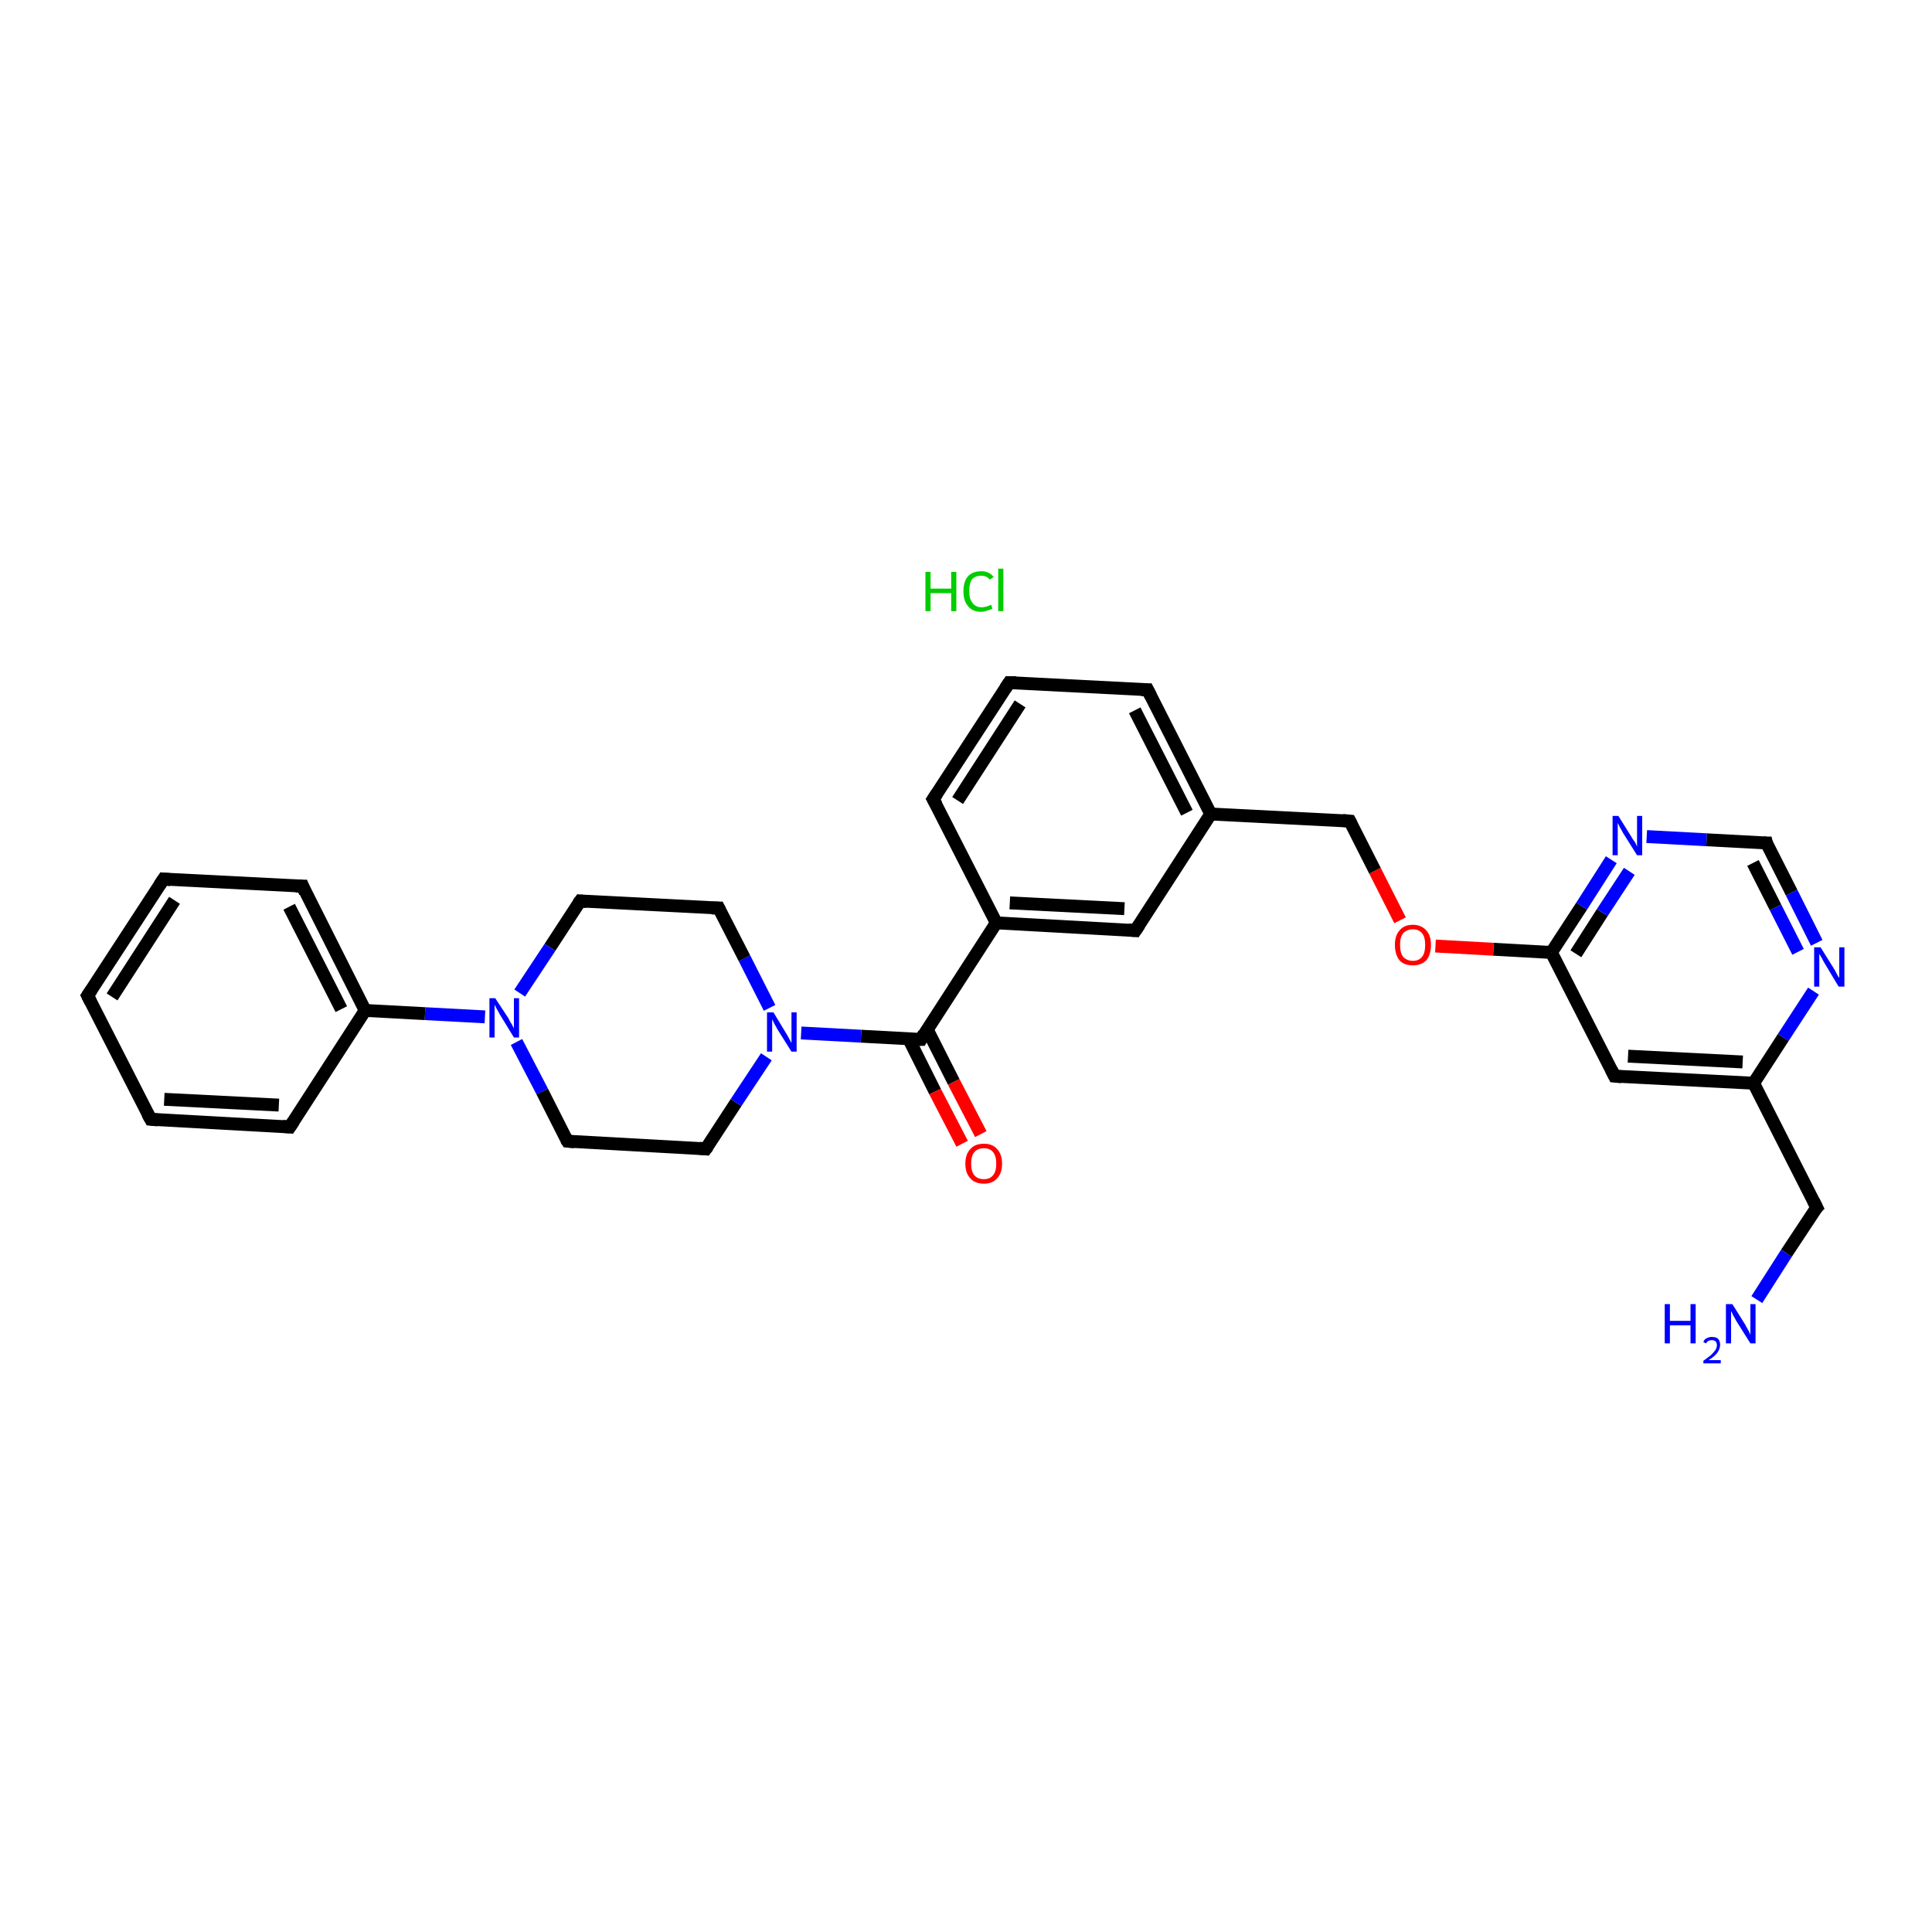 <?xml version='1.0' encoding='iso-8859-1'?>
<svg version='1.1' baseProfile='full'
              xmlns='http://www.w3.org/2000/svg'
                      xmlns:rdkit='http://www.rdkit.org/xml'
                      xmlns:xlink='http://www.w3.org/1999/xlink'
                  xml:space='preserve'
width='300px' height='300px' viewBox='0 0 300 300'>
<!-- END OF HEADER -->
<rect style='opacity:1.0;fill:#FFFFFF;stroke:none' width='300.0' height='300.0' x='0.0' y='0.0'> </rect>
<path class='bond-0 atom-1 atom-2' d='M 272.8,201.8 L 277.4,194.6' style='fill:none;fill-rule:evenodd;stroke:#0000FF;stroke-width:2.0px;stroke-linecap:butt;stroke-linejoin:miter;stroke-opacity:1' />
<path class='bond-0 atom-1 atom-2' d='M 277.4,194.6 L 282.1,187.5' style='fill:none;fill-rule:evenodd;stroke:#000000;stroke-width:2.0px;stroke-linecap:butt;stroke-linejoin:miter;stroke-opacity:1' />
<path class='bond-1 atom-2 atom-3' d='M 282.1,187.5 L 272.3,168.2' style='fill:none;fill-rule:evenodd;stroke:#000000;stroke-width:2.0px;stroke-linecap:butt;stroke-linejoin:miter;stroke-opacity:1' />
<path class='bond-2 atom-3 atom-4' d='M 272.3,168.2 L 250.7,167.1' style='fill:none;fill-rule:evenodd;stroke:#000000;stroke-width:2.0px;stroke-linecap:butt;stroke-linejoin:miter;stroke-opacity:1' />
<path class='bond-2 atom-3 atom-4' d='M 270.6,164.9 L 252.8,164.0' style='fill:none;fill-rule:evenodd;stroke:#000000;stroke-width:2.0px;stroke-linecap:butt;stroke-linejoin:miter;stroke-opacity:1' />
<path class='bond-3 atom-4 atom-5' d='M 250.7,167.1 L 240.9,147.9' style='fill:none;fill-rule:evenodd;stroke:#000000;stroke-width:2.0px;stroke-linecap:butt;stroke-linejoin:miter;stroke-opacity:1' />
<path class='bond-4 atom-5 atom-6' d='M 240.9,147.9 L 231.9,147.4' style='fill:none;fill-rule:evenodd;stroke:#000000;stroke-width:2.0px;stroke-linecap:butt;stroke-linejoin:miter;stroke-opacity:1' />
<path class='bond-4 atom-5 atom-6' d='M 231.9,147.4 L 222.9,146.9' style='fill:none;fill-rule:evenodd;stroke:#FF0000;stroke-width:2.0px;stroke-linecap:butt;stroke-linejoin:miter;stroke-opacity:1' />
<path class='bond-5 atom-6 atom-7' d='M 217.4,142.9 L 213.5,135.2' style='fill:none;fill-rule:evenodd;stroke:#FF0000;stroke-width:2.0px;stroke-linecap:butt;stroke-linejoin:miter;stroke-opacity:1' />
<path class='bond-5 atom-6 atom-7' d='M 213.5,135.2 L 209.6,127.5' style='fill:none;fill-rule:evenodd;stroke:#000000;stroke-width:2.0px;stroke-linecap:butt;stroke-linejoin:miter;stroke-opacity:1' />
<path class='bond-6 atom-7 atom-8' d='M 209.6,127.5 L 188.0,126.4' style='fill:none;fill-rule:evenodd;stroke:#000000;stroke-width:2.0px;stroke-linecap:butt;stroke-linejoin:miter;stroke-opacity:1' />
<path class='bond-7 atom-8 atom-9' d='M 188.0,126.4 L 178.2,107.1' style='fill:none;fill-rule:evenodd;stroke:#000000;stroke-width:2.0px;stroke-linecap:butt;stroke-linejoin:miter;stroke-opacity:1' />
<path class='bond-7 atom-8 atom-9' d='M 184.3,126.2 L 176.2,110.3' style='fill:none;fill-rule:evenodd;stroke:#000000;stroke-width:2.0px;stroke-linecap:butt;stroke-linejoin:miter;stroke-opacity:1' />
<path class='bond-8 atom-9 atom-10' d='M 178.2,107.1 L 156.7,106.0' style='fill:none;fill-rule:evenodd;stroke:#000000;stroke-width:2.0px;stroke-linecap:butt;stroke-linejoin:miter;stroke-opacity:1' />
<path class='bond-9 atom-10 atom-11' d='M 156.7,106.0 L 144.9,124.1' style='fill:none;fill-rule:evenodd;stroke:#000000;stroke-width:2.0px;stroke-linecap:butt;stroke-linejoin:miter;stroke-opacity:1' />
<path class='bond-9 atom-10 atom-11' d='M 158.4,109.3 L 148.7,124.3' style='fill:none;fill-rule:evenodd;stroke:#000000;stroke-width:2.0px;stroke-linecap:butt;stroke-linejoin:miter;stroke-opacity:1' />
<path class='bond-10 atom-11 atom-12' d='M 144.9,124.1 L 154.7,143.3' style='fill:none;fill-rule:evenodd;stroke:#000000;stroke-width:2.0px;stroke-linecap:butt;stroke-linejoin:miter;stroke-opacity:1' />
<path class='bond-11 atom-12 atom-13' d='M 154.7,143.3 L 143.0,161.4' style='fill:none;fill-rule:evenodd;stroke:#000000;stroke-width:2.0px;stroke-linecap:butt;stroke-linejoin:miter;stroke-opacity:1' />
<path class='bond-12 atom-13 atom-14' d='M 141.1,161.3 L 145.2,169.5' style='fill:none;fill-rule:evenodd;stroke:#000000;stroke-width:2.0px;stroke-linecap:butt;stroke-linejoin:miter;stroke-opacity:1' />
<path class='bond-12 atom-13 atom-14' d='M 145.2,169.5 L 149.4,177.6' style='fill:none;fill-rule:evenodd;stroke:#FF0000;stroke-width:2.0px;stroke-linecap:butt;stroke-linejoin:miter;stroke-opacity:1' />
<path class='bond-12 atom-13 atom-14' d='M 144.0,159.9 L 148.1,168.0' style='fill:none;fill-rule:evenodd;stroke:#000000;stroke-width:2.0px;stroke-linecap:butt;stroke-linejoin:miter;stroke-opacity:1' />
<path class='bond-12 atom-13 atom-14' d='M 148.1,168.0 L 152.3,176.1' style='fill:none;fill-rule:evenodd;stroke:#FF0000;stroke-width:2.0px;stroke-linecap:butt;stroke-linejoin:miter;stroke-opacity:1' />
<path class='bond-13 atom-13 atom-15' d='M 143.0,161.4 L 133.7,160.9' style='fill:none;fill-rule:evenodd;stroke:#000000;stroke-width:2.0px;stroke-linecap:butt;stroke-linejoin:miter;stroke-opacity:1' />
<path class='bond-13 atom-13 atom-15' d='M 133.7,160.9 L 124.4,160.4' style='fill:none;fill-rule:evenodd;stroke:#0000FF;stroke-width:2.0px;stroke-linecap:butt;stroke-linejoin:miter;stroke-opacity:1' />
<path class='bond-14 atom-15 atom-16' d='M 119.5,156.5 L 115.6,148.8' style='fill:none;fill-rule:evenodd;stroke:#0000FF;stroke-width:2.0px;stroke-linecap:butt;stroke-linejoin:miter;stroke-opacity:1' />
<path class='bond-14 atom-15 atom-16' d='M 115.6,148.8 L 111.6,141.0' style='fill:none;fill-rule:evenodd;stroke:#000000;stroke-width:2.0px;stroke-linecap:butt;stroke-linejoin:miter;stroke-opacity:1' />
<path class='bond-15 atom-16 atom-17' d='M 111.6,141.0 L 90.1,139.9' style='fill:none;fill-rule:evenodd;stroke:#000000;stroke-width:2.0px;stroke-linecap:butt;stroke-linejoin:miter;stroke-opacity:1' />
<path class='bond-16 atom-17 atom-18' d='M 90.1,139.9 L 85.4,147.1' style='fill:none;fill-rule:evenodd;stroke:#000000;stroke-width:2.0px;stroke-linecap:butt;stroke-linejoin:miter;stroke-opacity:1' />
<path class='bond-16 atom-17 atom-18' d='M 85.4,147.1 L 80.7,154.2' style='fill:none;fill-rule:evenodd;stroke:#0000FF;stroke-width:2.0px;stroke-linecap:butt;stroke-linejoin:miter;stroke-opacity:1' />
<path class='bond-17 atom-18 atom-19' d='M 75.3,157.9 L 66.0,157.4' style='fill:none;fill-rule:evenodd;stroke:#0000FF;stroke-width:2.0px;stroke-linecap:butt;stroke-linejoin:miter;stroke-opacity:1' />
<path class='bond-17 atom-18 atom-19' d='M 66.0,157.4 L 56.7,156.9' style='fill:none;fill-rule:evenodd;stroke:#000000;stroke-width:2.0px;stroke-linecap:butt;stroke-linejoin:miter;stroke-opacity:1' />
<path class='bond-18 atom-19 atom-20' d='M 56.7,156.9 L 47.0,137.6' style='fill:none;fill-rule:evenodd;stroke:#000000;stroke-width:2.0px;stroke-linecap:butt;stroke-linejoin:miter;stroke-opacity:1' />
<path class='bond-18 atom-19 atom-20' d='M 53.0,156.7 L 44.9,140.8' style='fill:none;fill-rule:evenodd;stroke:#000000;stroke-width:2.0px;stroke-linecap:butt;stroke-linejoin:miter;stroke-opacity:1' />
<path class='bond-19 atom-20 atom-21' d='M 47.0,137.6 L 25.4,136.5' style='fill:none;fill-rule:evenodd;stroke:#000000;stroke-width:2.0px;stroke-linecap:butt;stroke-linejoin:miter;stroke-opacity:1' />
<path class='bond-20 atom-21 atom-22' d='M 25.4,136.5 L 13.6,154.6' style='fill:none;fill-rule:evenodd;stroke:#000000;stroke-width:2.0px;stroke-linecap:butt;stroke-linejoin:miter;stroke-opacity:1' />
<path class='bond-20 atom-21 atom-22' d='M 27.1,139.8 L 17.4,154.8' style='fill:none;fill-rule:evenodd;stroke:#000000;stroke-width:2.0px;stroke-linecap:butt;stroke-linejoin:miter;stroke-opacity:1' />
<path class='bond-21 atom-22 atom-23' d='M 13.6,154.6 L 23.4,173.8' style='fill:none;fill-rule:evenodd;stroke:#000000;stroke-width:2.0px;stroke-linecap:butt;stroke-linejoin:miter;stroke-opacity:1' />
<path class='bond-22 atom-23 atom-24' d='M 23.4,173.8 L 45.0,175.0' style='fill:none;fill-rule:evenodd;stroke:#000000;stroke-width:2.0px;stroke-linecap:butt;stroke-linejoin:miter;stroke-opacity:1' />
<path class='bond-22 atom-23 atom-24' d='M 25.5,170.7 L 43.3,171.6' style='fill:none;fill-rule:evenodd;stroke:#000000;stroke-width:2.0px;stroke-linecap:butt;stroke-linejoin:miter;stroke-opacity:1' />
<path class='bond-23 atom-18 atom-25' d='M 80.2,161.8 L 84.2,169.5' style='fill:none;fill-rule:evenodd;stroke:#0000FF;stroke-width:2.0px;stroke-linecap:butt;stroke-linejoin:miter;stroke-opacity:1' />
<path class='bond-23 atom-18 atom-25' d='M 84.2,169.5 L 88.1,177.2' style='fill:none;fill-rule:evenodd;stroke:#000000;stroke-width:2.0px;stroke-linecap:butt;stroke-linejoin:miter;stroke-opacity:1' />
<path class='bond-24 atom-25 atom-26' d='M 88.1,177.2 L 109.6,178.4' style='fill:none;fill-rule:evenodd;stroke:#000000;stroke-width:2.0px;stroke-linecap:butt;stroke-linejoin:miter;stroke-opacity:1' />
<path class='bond-25 atom-12 atom-27' d='M 154.7,143.3 L 176.3,144.5' style='fill:none;fill-rule:evenodd;stroke:#000000;stroke-width:2.0px;stroke-linecap:butt;stroke-linejoin:miter;stroke-opacity:1' />
<path class='bond-25 atom-12 atom-27' d='M 156.8,140.2 L 174.6,141.1' style='fill:none;fill-rule:evenodd;stroke:#000000;stroke-width:2.0px;stroke-linecap:butt;stroke-linejoin:miter;stroke-opacity:1' />
<path class='bond-26 atom-5 atom-28' d='M 240.9,147.9 L 245.6,140.7' style='fill:none;fill-rule:evenodd;stroke:#000000;stroke-width:2.0px;stroke-linecap:butt;stroke-linejoin:miter;stroke-opacity:1' />
<path class='bond-26 atom-5 atom-28' d='M 245.6,140.7 L 250.2,133.5' style='fill:none;fill-rule:evenodd;stroke:#0000FF;stroke-width:2.0px;stroke-linecap:butt;stroke-linejoin:miter;stroke-opacity:1' />
<path class='bond-26 atom-5 atom-28' d='M 244.7,148.1 L 248.8,141.7' style='fill:none;fill-rule:evenodd;stroke:#000000;stroke-width:2.0px;stroke-linecap:butt;stroke-linejoin:miter;stroke-opacity:1' />
<path class='bond-26 atom-5 atom-28' d='M 248.8,141.7 L 253.0,135.3' style='fill:none;fill-rule:evenodd;stroke:#0000FF;stroke-width:2.0px;stroke-linecap:butt;stroke-linejoin:miter;stroke-opacity:1' />
<path class='bond-27 atom-28 atom-29' d='M 255.7,129.9 L 265.0,130.4' style='fill:none;fill-rule:evenodd;stroke:#0000FF;stroke-width:2.0px;stroke-linecap:butt;stroke-linejoin:miter;stroke-opacity:1' />
<path class='bond-27 atom-28 atom-29' d='M 265.0,130.4 L 274.3,130.9' style='fill:none;fill-rule:evenodd;stroke:#000000;stroke-width:2.0px;stroke-linecap:butt;stroke-linejoin:miter;stroke-opacity:1' />
<path class='bond-28 atom-29 atom-30' d='M 274.3,130.9 L 278.2,138.6' style='fill:none;fill-rule:evenodd;stroke:#000000;stroke-width:2.0px;stroke-linecap:butt;stroke-linejoin:miter;stroke-opacity:1' />
<path class='bond-28 atom-29 atom-30' d='M 278.2,138.6 L 282.1,146.4' style='fill:none;fill-rule:evenodd;stroke:#0000FF;stroke-width:2.0px;stroke-linecap:butt;stroke-linejoin:miter;stroke-opacity:1' />
<path class='bond-28 atom-29 atom-30' d='M 272.2,134.0 L 275.7,140.9' style='fill:none;fill-rule:evenodd;stroke:#000000;stroke-width:2.0px;stroke-linecap:butt;stroke-linejoin:miter;stroke-opacity:1' />
<path class='bond-28 atom-29 atom-30' d='M 275.7,140.9 L 279.2,147.8' style='fill:none;fill-rule:evenodd;stroke:#0000FF;stroke-width:2.0px;stroke-linecap:butt;stroke-linejoin:miter;stroke-opacity:1' />
<path class='bond-29 atom-30 atom-3' d='M 281.6,153.9 L 276.9,161.1' style='fill:none;fill-rule:evenodd;stroke:#0000FF;stroke-width:2.0px;stroke-linecap:butt;stroke-linejoin:miter;stroke-opacity:1' />
<path class='bond-29 atom-30 atom-3' d='M 276.9,161.1 L 272.3,168.2' style='fill:none;fill-rule:evenodd;stroke:#000000;stroke-width:2.0px;stroke-linecap:butt;stroke-linejoin:miter;stroke-opacity:1' />
<path class='bond-30 atom-27 atom-8' d='M 176.3,144.5 L 188.0,126.4' style='fill:none;fill-rule:evenodd;stroke:#000000;stroke-width:2.0px;stroke-linecap:butt;stroke-linejoin:miter;stroke-opacity:1' />
<path class='bond-31 atom-26 atom-15' d='M 109.6,178.4 L 114.3,171.2' style='fill:none;fill-rule:evenodd;stroke:#000000;stroke-width:2.0px;stroke-linecap:butt;stroke-linejoin:miter;stroke-opacity:1' />
<path class='bond-31 atom-26 atom-15' d='M 114.3,171.2 L 119.0,164.1' style='fill:none;fill-rule:evenodd;stroke:#0000FF;stroke-width:2.0px;stroke-linecap:butt;stroke-linejoin:miter;stroke-opacity:1' />
<path class='bond-32 atom-24 atom-19' d='M 45.0,175.0 L 56.7,156.9' style='fill:none;fill-rule:evenodd;stroke:#000000;stroke-width:2.0px;stroke-linecap:butt;stroke-linejoin:miter;stroke-opacity:1' />
<path d='M 281.8,187.8 L 282.1,187.5 L 281.6,186.5' style='fill:none;stroke:#000000;stroke-width:2.0px;stroke-linecap:butt;stroke-linejoin:miter;stroke-opacity:1;' />
<path d='M 251.8,167.2 L 250.7,167.1 L 250.2,166.1' style='fill:none;stroke:#000000;stroke-width:2.0px;stroke-linecap:butt;stroke-linejoin:miter;stroke-opacity:1;' />
<path d='M 209.8,127.9 L 209.6,127.5 L 208.5,127.4' style='fill:none;stroke:#000000;stroke-width:2.0px;stroke-linecap:butt;stroke-linejoin:miter;stroke-opacity:1;' />
<path d='M 178.7,108.1 L 178.2,107.1 L 177.2,107.1' style='fill:none;stroke:#000000;stroke-width:2.0px;stroke-linecap:butt;stroke-linejoin:miter;stroke-opacity:1;' />
<path d='M 157.8,106.0 L 156.7,106.0 L 156.1,106.9' style='fill:none;stroke:#000000;stroke-width:2.0px;stroke-linecap:butt;stroke-linejoin:miter;stroke-opacity:1;' />
<path d='M 145.5,123.2 L 144.9,124.1 L 145.4,125.0' style='fill:none;stroke:#000000;stroke-width:2.0px;stroke-linecap:butt;stroke-linejoin:miter;stroke-opacity:1;' />
<path d='M 143.5,160.5 L 143.0,161.4 L 142.5,161.4' style='fill:none;stroke:#000000;stroke-width:2.0px;stroke-linecap:butt;stroke-linejoin:miter;stroke-opacity:1;' />
<path d='M 111.8,141.4 L 111.6,141.0 L 110.5,141.0' style='fill:none;stroke:#000000;stroke-width:2.0px;stroke-linecap:butt;stroke-linejoin:miter;stroke-opacity:1;' />
<path d='M 91.1,140.0 L 90.1,139.9 L 89.8,140.3' style='fill:none;stroke:#000000;stroke-width:2.0px;stroke-linecap:butt;stroke-linejoin:miter;stroke-opacity:1;' />
<path d='M 47.4,138.6 L 47.0,137.6 L 45.9,137.6' style='fill:none;stroke:#000000;stroke-width:2.0px;stroke-linecap:butt;stroke-linejoin:miter;stroke-opacity:1;' />
<path d='M 26.5,136.6 L 25.4,136.5 L 24.8,137.4' style='fill:none;stroke:#000000;stroke-width:2.0px;stroke-linecap:butt;stroke-linejoin:miter;stroke-opacity:1;' />
<path d='M 14.2,153.7 L 13.6,154.6 L 14.1,155.6' style='fill:none;stroke:#000000;stroke-width:2.0px;stroke-linecap:butt;stroke-linejoin:miter;stroke-opacity:1;' />
<path d='M 22.9,172.9 L 23.4,173.8 L 24.5,173.9' style='fill:none;stroke:#000000;stroke-width:2.0px;stroke-linecap:butt;stroke-linejoin:miter;stroke-opacity:1;' />
<path d='M 43.9,174.9 L 45.0,175.0 L 45.6,174.1' style='fill:none;stroke:#000000;stroke-width:2.0px;stroke-linecap:butt;stroke-linejoin:miter;stroke-opacity:1;' />
<path d='M 87.9,176.9 L 88.1,177.2 L 89.2,177.3' style='fill:none;stroke:#000000;stroke-width:2.0px;stroke-linecap:butt;stroke-linejoin:miter;stroke-opacity:1;' />
<path d='M 108.6,178.3 L 109.6,178.4 L 109.9,178.0' style='fill:none;stroke:#000000;stroke-width:2.0px;stroke-linecap:butt;stroke-linejoin:miter;stroke-opacity:1;' />
<path d='M 175.2,144.4 L 176.3,144.5 L 176.9,143.6' style='fill:none;stroke:#000000;stroke-width:2.0px;stroke-linecap:butt;stroke-linejoin:miter;stroke-opacity:1;' />
<path d='M 273.8,130.9 L 274.3,130.9 L 274.4,131.3' style='fill:none;stroke:#000000;stroke-width:2.0px;stroke-linecap:butt;stroke-linejoin:miter;stroke-opacity:1;' />
<path class='atom-0' d='M 143.7 88.8
L 144.5 88.8
L 144.5 91.4
L 147.7 91.4
L 147.7 88.8
L 148.5 88.8
L 148.5 94.9
L 147.7 94.9
L 147.7 92.1
L 144.5 92.1
L 144.5 94.9
L 143.7 94.9
L 143.7 88.8
' fill='#00CC00'/>
<path class='atom-0' d='M 149.6 91.8
Q 149.6 90.3, 150.3 89.5
Q 151.0 88.7, 152.4 88.7
Q 153.6 88.7, 154.3 89.6
L 153.7 90.0
Q 153.2 89.4, 152.4 89.4
Q 151.4 89.4, 150.9 90.0
Q 150.5 90.6, 150.5 91.8
Q 150.5 93.0, 151.0 93.6
Q 151.5 94.3, 152.4 94.3
Q 153.1 94.3, 153.9 93.9
L 154.1 94.5
Q 153.8 94.7, 153.3 94.8
Q 152.9 95.0, 152.3 95.0
Q 151.0 95.0, 150.3 94.1
Q 149.6 93.3, 149.6 91.8
' fill='#00CC00'/>
<path class='atom-0' d='M 155.0 88.3
L 155.8 88.3
L 155.8 94.9
L 155.0 94.9
L 155.0 88.3
' fill='#00CC00'/>
<path class='atom-1' d='M 258.5 202.5
L 259.3 202.5
L 259.3 205.1
L 262.5 205.1
L 262.5 202.5
L 263.3 202.5
L 263.3 208.6
L 262.5 208.6
L 262.5 205.8
L 259.3 205.8
L 259.3 208.6
L 258.5 208.6
L 258.5 202.5
' fill='#0000FF'/>
<path class='atom-1' d='M 264.5 208.4
Q 264.6 208.0, 265.0 207.8
Q 265.4 207.6, 265.8 207.6
Q 266.5 207.6, 266.8 207.9
Q 267.1 208.3, 267.1 208.8
Q 267.1 209.4, 266.7 210.0
Q 266.3 210.6, 265.3 211.2
L 267.2 211.2
L 267.2 211.7
L 264.5 211.7
L 264.5 211.3
Q 265.2 210.8, 265.7 210.4
Q 266.1 210.0, 266.4 209.6
Q 266.6 209.2, 266.6 208.9
Q 266.6 208.5, 266.4 208.3
Q 266.2 208.1, 265.8 208.1
Q 265.5 208.1, 265.3 208.2
Q 265.1 208.3, 264.9 208.6
L 264.5 208.4
' fill='#0000FF'/>
<path class='atom-1' d='M 269.0 202.5
L 271.0 205.7
Q 271.2 206.1, 271.5 206.6
Q 271.8 207.2, 271.8 207.3
L 271.8 202.5
L 272.6 202.5
L 272.6 208.6
L 271.8 208.6
L 269.6 205.1
Q 269.4 204.7, 269.1 204.2
Q 268.9 203.7, 268.8 203.6
L 268.8 208.6
L 268.0 208.6
L 268.0 202.5
L 269.0 202.5
' fill='#0000FF'/>
<path class='atom-6' d='M 216.6 146.7
Q 216.6 145.3, 217.3 144.5
Q 218.0 143.6, 219.4 143.6
Q 220.7 143.6, 221.5 144.5
Q 222.2 145.3, 222.2 146.7
Q 222.2 148.2, 221.5 149.1
Q 220.7 149.9, 219.4 149.9
Q 218.0 149.9, 217.3 149.1
Q 216.6 148.2, 216.6 146.7
M 219.4 149.2
Q 220.3 149.2, 220.8 148.6
Q 221.3 148.0, 221.3 146.7
Q 221.3 145.5, 220.8 144.9
Q 220.3 144.3, 219.4 144.3
Q 218.5 144.3, 217.9 144.9
Q 217.4 145.5, 217.4 146.7
Q 217.4 148.0, 217.9 148.6
Q 218.5 149.2, 219.4 149.2
' fill='#FF0000'/>
<path class='atom-14' d='M 149.9 180.7
Q 149.9 179.2, 150.7 178.4
Q 151.4 177.6, 152.8 177.6
Q 154.1 177.6, 154.8 178.4
Q 155.6 179.2, 155.6 180.7
Q 155.6 182.2, 154.8 183.0
Q 154.1 183.8, 152.8 183.8
Q 151.4 183.8, 150.7 183.0
Q 149.9 182.2, 149.9 180.7
M 152.8 183.1
Q 153.7 183.1, 154.2 182.5
Q 154.7 181.9, 154.7 180.7
Q 154.7 179.5, 154.2 178.9
Q 153.7 178.3, 152.8 178.3
Q 151.8 178.3, 151.3 178.9
Q 150.8 179.5, 150.8 180.7
Q 150.8 181.9, 151.3 182.5
Q 151.8 183.1, 152.8 183.1
' fill='#FF0000'/>
<path class='atom-15' d='M 120.1 157.2
L 122.1 160.5
Q 122.3 160.8, 122.6 161.4
Q 122.9 161.9, 122.9 162.0
L 122.9 157.2
L 123.7 157.2
L 123.7 163.3
L 122.9 163.3
L 120.7 159.8
Q 120.5 159.4, 120.2 158.9
Q 120.0 158.4, 119.9 158.3
L 119.9 163.3
L 119.1 163.3
L 119.1 157.2
L 120.1 157.2
' fill='#0000FF'/>
<path class='atom-18' d='M 76.9 155.0
L 79.0 158.2
Q 79.1 158.5, 79.5 159.1
Q 79.8 159.7, 79.8 159.7
L 79.8 155.0
L 80.6 155.0
L 80.6 161.1
L 79.8 161.1
L 77.6 157.5
Q 77.4 157.1, 77.1 156.6
Q 76.9 156.2, 76.8 156.0
L 76.8 161.1
L 76.0 161.1
L 76.0 155.0
L 76.9 155.0
' fill='#0000FF'/>
<path class='atom-28' d='M 251.3 126.7
L 253.3 129.9
Q 253.5 130.3, 253.9 130.8
Q 254.2 131.4, 254.2 131.5
L 254.2 126.7
L 255.0 126.7
L 255.0 132.8
L 254.2 132.8
L 252.0 129.3
Q 251.8 128.9, 251.5 128.4
Q 251.3 127.9, 251.2 127.8
L 251.2 132.8
L 250.4 132.8
L 250.4 126.7
L 251.3 126.7
' fill='#0000FF'/>
<path class='atom-30' d='M 282.7 147.1
L 284.7 150.3
Q 284.9 150.6, 285.2 151.2
Q 285.5 151.8, 285.6 151.8
L 285.6 147.1
L 286.4 147.1
L 286.4 153.2
L 285.5 153.2
L 283.4 149.7
Q 283.1 149.2, 282.9 148.8
Q 282.6 148.3, 282.5 148.1
L 282.5 153.2
L 281.7 153.2
L 281.7 147.1
L 282.7 147.1
' fill='#0000FF'/>
</svg>
